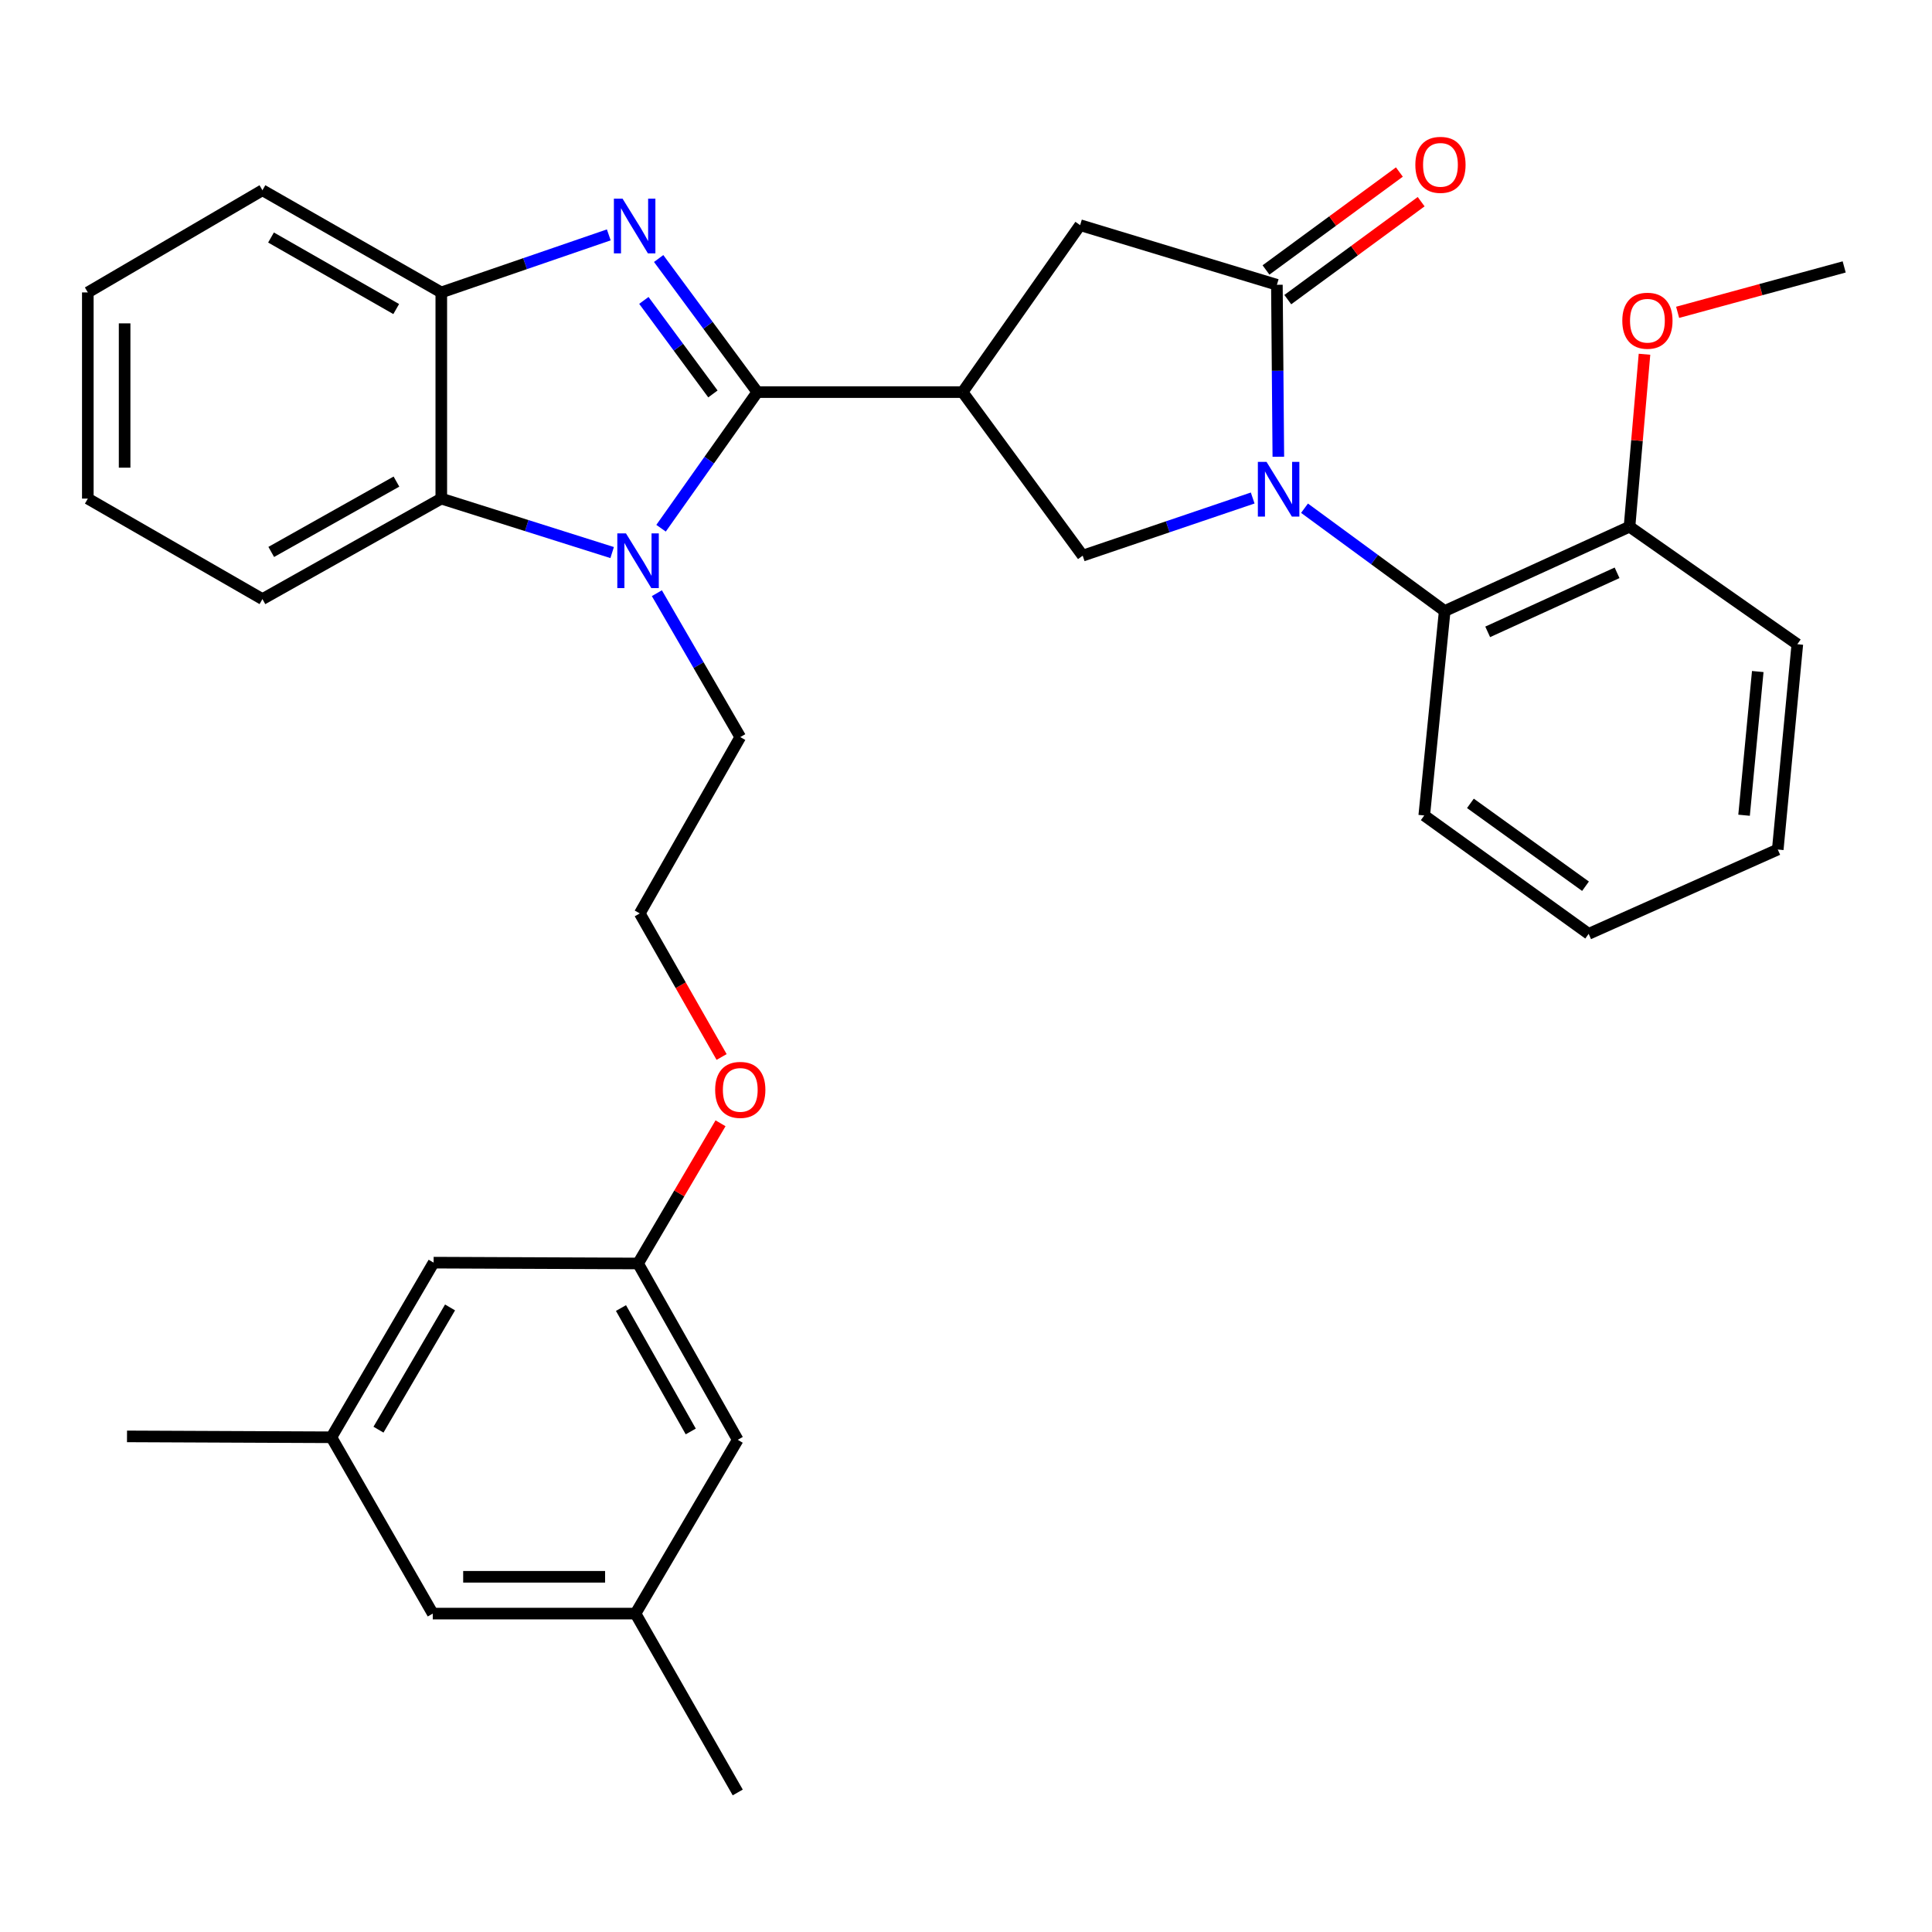<?xml version='1.0' encoding='iso-8859-1'?>
<svg version='1.1' baseProfile='full'
              xmlns='http://www.w3.org/2000/svg'
                      xmlns:rdkit='http://www.rdkit.org/xml'
                      xmlns:xlink='http://www.w3.org/1999/xlink'
                  xml:space='preserve'
width='1000px' height='1000px' viewBox='0 0 1000 1000'>
<!-- END OF HEADER -->
<rect style='opacity:1.0;fill:#FFFFFF;stroke:none' width='1000' height='1000' x='0' y='0'> </rect>
<path class='bond-1' d='M 391.988,202.957 L 366.454,168.382' style='fill:none;fill-rule:evenodd;stroke:#000000;stroke-width:6px;stroke-linecap:butt;stroke-linejoin:miter;stroke-opacity:1' />
<path class='bond-1' d='M 366.454,168.382 L 340.92,133.806' style='fill:none;fill-rule:evenodd;stroke:#0000FF;stroke-width:6px;stroke-linecap:butt;stroke-linejoin:miter;stroke-opacity:1' />
<path class='bond-1' d='M 369.006,203.899 L 351.133,179.696' style='fill:none;fill-rule:evenodd;stroke:#000000;stroke-width:6px;stroke-linecap:butt;stroke-linejoin:miter;stroke-opacity:1' />
<path class='bond-1' d='M 351.133,179.696 L 333.259,155.494' style='fill:none;fill-rule:evenodd;stroke:#0000FF;stroke-width:6px;stroke-linecap:butt;stroke-linejoin:miter;stroke-opacity:1' />
<path class='bond-2' d='M 391.988,202.957 L 367.075,238.182' style='fill:none;fill-rule:evenodd;stroke:#000000;stroke-width:6px;stroke-linecap:butt;stroke-linejoin:miter;stroke-opacity:1' />
<path class='bond-2' d='M 367.075,238.182 L 342.162,273.408' style='fill:none;fill-rule:evenodd;stroke:#0000FF;stroke-width:6px;stroke-linecap:butt;stroke-linejoin:miter;stroke-opacity:1' />
<path class='bond-3' d='M 391.988,202.957 L 498.244,202.957' style='fill:none;fill-rule:evenodd;stroke:#000000;stroke-width:6px;stroke-linecap:butt;stroke-linejoin:miter;stroke-opacity:1' />
<path class='bond-0' d='M 648.39,257.767 L 604.394,272.687' style='fill:none;fill-rule:evenodd;stroke:#0000FF;stroke-width:6px;stroke-linecap:butt;stroke-linejoin:miter;stroke-opacity:1' />
<path class='bond-0' d='M 604.394,272.687 L 560.397,287.606' style='fill:none;fill-rule:evenodd;stroke:#000000;stroke-width:6px;stroke-linecap:butt;stroke-linejoin:miter;stroke-opacity:1' />
<path class='bond-8' d='M 675.212,263.05 L 711.49,289.66' style='fill:none;fill-rule:evenodd;stroke:#0000FF;stroke-width:6px;stroke-linecap:butt;stroke-linejoin:miter;stroke-opacity:1' />
<path class='bond-8' d='M 711.49,289.66 L 747.768,316.27' style='fill:none;fill-rule:evenodd;stroke:#000000;stroke-width:6px;stroke-linecap:butt;stroke-linejoin:miter;stroke-opacity:1' />
<path class='bond-34' d='M 661.666,236.412 L 661.292,191.909' style='fill:none;fill-rule:evenodd;stroke:#0000FF;stroke-width:6px;stroke-linecap:butt;stroke-linejoin:miter;stroke-opacity:1' />
<path class='bond-34' d='M 661.292,191.909 L 660.918,147.406' style='fill:none;fill-rule:evenodd;stroke:#000000;stroke-width:6px;stroke-linecap:butt;stroke-linejoin:miter;stroke-opacity:1' />
<path class='bond-7' d='M 315.104,121.574 L 271.759,136.468' style='fill:none;fill-rule:evenodd;stroke:#0000FF;stroke-width:6px;stroke-linecap:butt;stroke-linejoin:miter;stroke-opacity:1' />
<path class='bond-7' d='M 271.759,136.468 L 228.413,151.363' style='fill:none;fill-rule:evenodd;stroke:#000000;stroke-width:6px;stroke-linecap:butt;stroke-linejoin:miter;stroke-opacity:1' />
<path class='bond-6' d='M 316.847,286.005 L 272.63,272.04' style='fill:none;fill-rule:evenodd;stroke:#0000FF;stroke-width:6px;stroke-linecap:butt;stroke-linejoin:miter;stroke-opacity:1' />
<path class='bond-6' d='M 272.63,272.04 L 228.413,258.074' style='fill:none;fill-rule:evenodd;stroke:#000000;stroke-width:6px;stroke-linecap:butt;stroke-linejoin:miter;stroke-opacity:1' />
<path class='bond-15' d='M 339.994,307.038 L 361.578,344.276' style='fill:none;fill-rule:evenodd;stroke:#0000FF;stroke-width:6px;stroke-linecap:butt;stroke-linejoin:miter;stroke-opacity:1' />
<path class='bond-15' d='M 361.578,344.276 L 383.163,381.514' style='fill:none;fill-rule:evenodd;stroke:#000000;stroke-width:6px;stroke-linecap:butt;stroke-linejoin:miter;stroke-opacity:1' />
<path class='bond-5' d='M 498.244,202.957 L 560.397,287.606' style='fill:none;fill-rule:evenodd;stroke:#000000;stroke-width:6px;stroke-linecap:butt;stroke-linejoin:miter;stroke-opacity:1' />
<path class='bond-9' d='M 498.244,202.957 L 559.075,116.54' style='fill:none;fill-rule:evenodd;stroke:#000000;stroke-width:6px;stroke-linecap:butt;stroke-linejoin:miter;stroke-opacity:1' />
<path class='bond-4' d='M 660.918,147.406 L 559.075,116.54' style='fill:none;fill-rule:evenodd;stroke:#000000;stroke-width:6px;stroke-linecap:butt;stroke-linejoin:miter;stroke-opacity:1' />
<path class='bond-10' d='M 666.555,155.082 L 701.072,129.736' style='fill:none;fill-rule:evenodd;stroke:#000000;stroke-width:6px;stroke-linecap:butt;stroke-linejoin:miter;stroke-opacity:1' />
<path class='bond-10' d='M 701.072,129.736 L 735.589,104.391' style='fill:none;fill-rule:evenodd;stroke:#FF0000;stroke-width:6px;stroke-linecap:butt;stroke-linejoin:miter;stroke-opacity:1' />
<path class='bond-10' d='M 655.282,139.73 L 689.799,114.384' style='fill:none;fill-rule:evenodd;stroke:#000000;stroke-width:6px;stroke-linecap:butt;stroke-linejoin:miter;stroke-opacity:1' />
<path class='bond-10' d='M 689.799,114.384 L 724.316,89.039' style='fill:none;fill-rule:evenodd;stroke:#FF0000;stroke-width:6px;stroke-linecap:butt;stroke-linejoin:miter;stroke-opacity:1' />
<path class='bond-22' d='M 228.413,258.074 L 135.839,310.091' style='fill:none;fill-rule:evenodd;stroke:#000000;stroke-width:6px;stroke-linecap:butt;stroke-linejoin:miter;stroke-opacity:1' />
<path class='bond-22' d='M 205.197,249.272 L 140.395,285.684' style='fill:none;fill-rule:evenodd;stroke:#000000;stroke-width:6px;stroke-linecap:butt;stroke-linejoin:miter;stroke-opacity:1' />
<path class='bond-33' d='M 228.413,258.074 L 228.413,151.363' style='fill:none;fill-rule:evenodd;stroke:#000000;stroke-width:6px;stroke-linecap:butt;stroke-linejoin:miter;stroke-opacity:1' />
<path class='bond-24' d='M 228.413,151.363 L 135.839,98.468' style='fill:none;fill-rule:evenodd;stroke:#000000;stroke-width:6px;stroke-linecap:butt;stroke-linejoin:miter;stroke-opacity:1' />
<path class='bond-24' d='M 205.078,159.966 L 140.276,122.939' style='fill:none;fill-rule:evenodd;stroke:#000000;stroke-width:6px;stroke-linecap:butt;stroke-linejoin:miter;stroke-opacity:1' />
<path class='bond-11' d='M 747.768,316.27 L 843.433,272.613' style='fill:none;fill-rule:evenodd;stroke:#000000;stroke-width:6px;stroke-linecap:butt;stroke-linejoin:miter;stroke-opacity:1' />
<path class='bond-11' d='M 770.026,327.049 L 836.991,296.488' style='fill:none;fill-rule:evenodd;stroke:#000000;stroke-width:6px;stroke-linecap:butt;stroke-linejoin:miter;stroke-opacity:1' />
<path class='bond-23' d='M 747.768,316.27 L 737.187,422.082' style='fill:none;fill-rule:evenodd;stroke:#000000;stroke-width:6px;stroke-linecap:butt;stroke-linejoin:miter;stroke-opacity:1' />
<path class='bond-20' d='M 843.433,272.613 L 847.31,227.986' style='fill:none;fill-rule:evenodd;stroke:#000000;stroke-width:6px;stroke-linecap:butt;stroke-linejoin:miter;stroke-opacity:1' />
<path class='bond-20' d='M 847.31,227.986 L 851.187,183.36' style='fill:none;fill-rule:evenodd;stroke:#FF0000;stroke-width:6px;stroke-linecap:butt;stroke-linejoin:miter;stroke-opacity:1' />
<path class='bond-25' d='M 843.433,272.613 L 930.293,333.454' style='fill:none;fill-rule:evenodd;stroke:#000000;stroke-width:6px;stroke-linecap:butt;stroke-linejoin:miter;stroke-opacity:1' />
<path class='bond-12' d='M 330.257,653.979 L 351.602,617.693' style='fill:none;fill-rule:evenodd;stroke:#000000;stroke-width:6px;stroke-linecap:butt;stroke-linejoin:miter;stroke-opacity:1' />
<path class='bond-12' d='M 351.602,617.693 L 372.946,581.408' style='fill:none;fill-rule:evenodd;stroke:#FF0000;stroke-width:6px;stroke-linecap:butt;stroke-linejoin:miter;stroke-opacity:1' />
<path class='bond-16' d='M 330.257,653.979 L 224.445,653.545' style='fill:none;fill-rule:evenodd;stroke:#000000;stroke-width:6px;stroke-linecap:butt;stroke-linejoin:miter;stroke-opacity:1' />
<path class='bond-17' d='M 330.257,653.979 L 381.851,745.241' style='fill:none;fill-rule:evenodd;stroke:#000000;stroke-width:6px;stroke-linecap:butt;stroke-linejoin:miter;stroke-opacity:1' />
<path class='bond-17' d='M 321.416,677.041 L 357.532,740.925' style='fill:none;fill-rule:evenodd;stroke:#000000;stroke-width:6px;stroke-linecap:butt;stroke-linejoin:miter;stroke-opacity:1' />
<path class='bond-13' d='M 171.529,743.929 L 224.445,653.545' style='fill:none;fill-rule:evenodd;stroke:#000000;stroke-width:6px;stroke-linecap:butt;stroke-linejoin:miter;stroke-opacity:1' />
<path class='bond-13' d='M 195.903,739.994 L 232.944,676.725' style='fill:none;fill-rule:evenodd;stroke:#000000;stroke-width:6px;stroke-linecap:butt;stroke-linejoin:miter;stroke-opacity:1' />
<path class='bond-27' d='M 171.529,743.929 L 65.739,743.474' style='fill:none;fill-rule:evenodd;stroke:#000000;stroke-width:6px;stroke-linecap:butt;stroke-linejoin:miter;stroke-opacity:1' />
<path class='bond-37' d='M 171.529,743.929 L 224.001,835.192' style='fill:none;fill-rule:evenodd;stroke:#000000;stroke-width:6px;stroke-linecap:butt;stroke-linejoin:miter;stroke-opacity:1' />
<path class='bond-14' d='M 328.934,835.192 L 381.851,745.241' style='fill:none;fill-rule:evenodd;stroke:#000000;stroke-width:6px;stroke-linecap:butt;stroke-linejoin:miter;stroke-opacity:1' />
<path class='bond-18' d='M 328.934,835.192 L 224.001,835.192' style='fill:none;fill-rule:evenodd;stroke:#000000;stroke-width:6px;stroke-linecap:butt;stroke-linejoin:miter;stroke-opacity:1' />
<path class='bond-18' d='M 313.194,816.146 L 239.741,816.146' style='fill:none;fill-rule:evenodd;stroke:#000000;stroke-width:6px;stroke-linecap:butt;stroke-linejoin:miter;stroke-opacity:1' />
<path class='bond-26' d='M 328.934,835.192 L 381.851,927.777' style='fill:none;fill-rule:evenodd;stroke:#000000;stroke-width:6px;stroke-linecap:butt;stroke-linejoin:miter;stroke-opacity:1' />
<path class='bond-21' d='M 383.163,381.514 L 331.146,472.787' style='fill:none;fill-rule:evenodd;stroke:#000000;stroke-width:6px;stroke-linecap:butt;stroke-linejoin:miter;stroke-opacity:1' />
<path class='bond-19' d='M 373.503,547.093 L 352.324,509.94' style='fill:none;fill-rule:evenodd;stroke:#FF0000;stroke-width:6px;stroke-linecap:butt;stroke-linejoin:miter;stroke-opacity:1' />
<path class='bond-19' d='M 352.324,509.94 L 331.146,472.787' style='fill:none;fill-rule:evenodd;stroke:#000000;stroke-width:6px;stroke-linecap:butt;stroke-linejoin:miter;stroke-opacity:1' />
<path class='bond-28' d='M 868.341,161.659 L 911.443,149.908' style='fill:none;fill-rule:evenodd;stroke:#FF0000;stroke-width:6px;stroke-linecap:butt;stroke-linejoin:miter;stroke-opacity:1' />
<path class='bond-28' d='M 911.443,149.908 L 954.545,138.158' style='fill:none;fill-rule:evenodd;stroke:#000000;stroke-width:6px;stroke-linecap:butt;stroke-linejoin:miter;stroke-opacity:1' />
<path class='bond-29' d='M 135.839,310.091 L 45.455,258.074' style='fill:none;fill-rule:evenodd;stroke:#000000;stroke-width:6px;stroke-linecap:butt;stroke-linejoin:miter;stroke-opacity:1' />
<path class='bond-30' d='M 737.187,422.082 L 822.292,483.358' style='fill:none;fill-rule:evenodd;stroke:#000000;stroke-width:6px;stroke-linecap:butt;stroke-linejoin:miter;stroke-opacity:1' />
<path class='bond-30' d='M 761.082,415.817 L 820.655,458.71' style='fill:none;fill-rule:evenodd;stroke:#000000;stroke-width:6px;stroke-linecap:butt;stroke-linejoin:miter;stroke-opacity:1' />
<path class='bond-31' d='M 135.839,98.468 L 45.455,151.363' style='fill:none;fill-rule:evenodd;stroke:#000000;stroke-width:6px;stroke-linecap:butt;stroke-linejoin:miter;stroke-opacity:1' />
<path class='bond-36' d='M 930.293,333.454 L 920.167,439.71' style='fill:none;fill-rule:evenodd;stroke:#000000;stroke-width:6px;stroke-linecap:butt;stroke-linejoin:miter;stroke-opacity:1' />
<path class='bond-36' d='M 909.814,347.586 L 902.726,421.965' style='fill:none;fill-rule:evenodd;stroke:#000000;stroke-width:6px;stroke-linecap:butt;stroke-linejoin:miter;stroke-opacity:1' />
<path class='bond-35' d='M 45.455,258.074 L 45.455,151.363' style='fill:none;fill-rule:evenodd;stroke:#000000;stroke-width:6px;stroke-linecap:butt;stroke-linejoin:miter;stroke-opacity:1' />
<path class='bond-35' d='M 64.501,242.067 L 64.501,167.37' style='fill:none;fill-rule:evenodd;stroke:#000000;stroke-width:6px;stroke-linecap:butt;stroke-linejoin:miter;stroke-opacity:1' />
<path class='bond-32' d='M 822.292,483.358 L 920.167,439.71' style='fill:none;fill-rule:evenodd;stroke:#000000;stroke-width:6px;stroke-linecap:butt;stroke-linejoin:miter;stroke-opacity:1' />
<path  class='atom-1' d='M 655.547 239.057
L 664.827 254.057
Q 665.747 255.537, 667.227 258.217
Q 668.707 260.897, 668.787 261.057
L 668.787 239.057
L 672.547 239.057
L 672.547 267.377
L 668.667 267.377
L 658.707 250.977
Q 657.547 249.057, 656.307 246.857
Q 655.107 244.657, 654.747 243.977
L 654.747 267.377
L 651.067 267.377
L 651.067 239.057
L 655.547 239.057
' fill='#0000FF'/>
<path  class='atom-2' d='M 322.23 102.814
L 331.51 117.814
Q 332.43 119.294, 333.91 121.974
Q 335.39 124.654, 335.47 124.814
L 335.47 102.814
L 339.23 102.814
L 339.23 131.134
L 335.35 131.134
L 325.39 114.734
Q 324.23 112.814, 322.99 110.614
Q 321.79 108.414, 321.43 107.734
L 321.43 131.134
L 317.75 131.134
L 317.75 102.814
L 322.23 102.814
' fill='#0000FF'/>
<path  class='atom-3' d='M 323.997 276.081
L 333.277 291.081
Q 334.197 292.561, 335.677 295.241
Q 337.157 297.921, 337.237 298.081
L 337.237 276.081
L 340.997 276.081
L 340.997 304.401
L 337.117 304.401
L 327.157 288.001
Q 325.997 286.081, 324.757 283.881
Q 323.557 281.681, 323.197 281.001
L 323.197 304.401
L 319.517 304.401
L 319.517 276.081
L 323.997 276.081
' fill='#0000FF'/>
<path  class='atom-11' d='M 732.578 85.321
Q 732.578 78.521, 735.938 74.721
Q 739.298 70.921, 745.578 70.921
Q 751.858 70.921, 755.218 74.721
Q 758.578 78.521, 758.578 85.321
Q 758.578 92.201, 755.178 96.121
Q 751.778 100.001, 745.578 100.001
Q 739.338 100.001, 735.938 96.121
Q 732.578 92.241, 732.578 85.321
M 745.578 96.801
Q 749.898 96.801, 752.218 93.921
Q 754.578 91.001, 754.578 85.321
Q 754.578 79.761, 752.218 76.961
Q 749.898 74.121, 745.578 74.121
Q 741.258 74.121, 738.898 76.921
Q 736.578 79.721, 736.578 85.321
Q 736.578 91.041, 738.898 93.921
Q 741.258 96.801, 745.578 96.801
' fill='#FF0000'/>
<path  class='atom-20' d='M 370.163 564.119
Q 370.163 557.319, 373.523 553.519
Q 376.883 549.719, 383.163 549.719
Q 389.443 549.719, 392.803 553.519
Q 396.163 557.319, 396.163 564.119
Q 396.163 570.999, 392.763 574.919
Q 389.363 578.799, 383.163 578.799
Q 376.923 578.799, 373.523 574.919
Q 370.163 571.039, 370.163 564.119
M 383.163 575.599
Q 387.483 575.599, 389.803 572.719
Q 392.163 569.799, 392.163 564.119
Q 392.163 558.559, 389.803 555.759
Q 387.483 552.919, 383.163 552.919
Q 378.843 552.919, 376.483 555.719
Q 374.163 558.519, 374.163 564.119
Q 374.163 569.839, 376.483 572.719
Q 378.843 575.599, 383.163 575.599
' fill='#FF0000'/>
<path  class='atom-21' d='M 839.702 166.003
Q 839.702 159.203, 843.062 155.403
Q 846.422 151.603, 852.702 151.603
Q 858.982 151.603, 862.342 155.403
Q 865.702 159.203, 865.702 166.003
Q 865.702 172.883, 862.302 176.803
Q 858.902 180.683, 852.702 180.683
Q 846.462 180.683, 843.062 176.803
Q 839.702 172.923, 839.702 166.003
M 852.702 177.483
Q 857.022 177.483, 859.342 174.603
Q 861.702 171.683, 861.702 166.003
Q 861.702 160.443, 859.342 157.643
Q 857.022 154.803, 852.702 154.803
Q 848.382 154.803, 846.022 157.603
Q 843.702 160.403, 843.702 166.003
Q 843.702 171.723, 846.022 174.603
Q 848.382 177.483, 852.702 177.483
' fill='#FF0000'/>
</svg>
